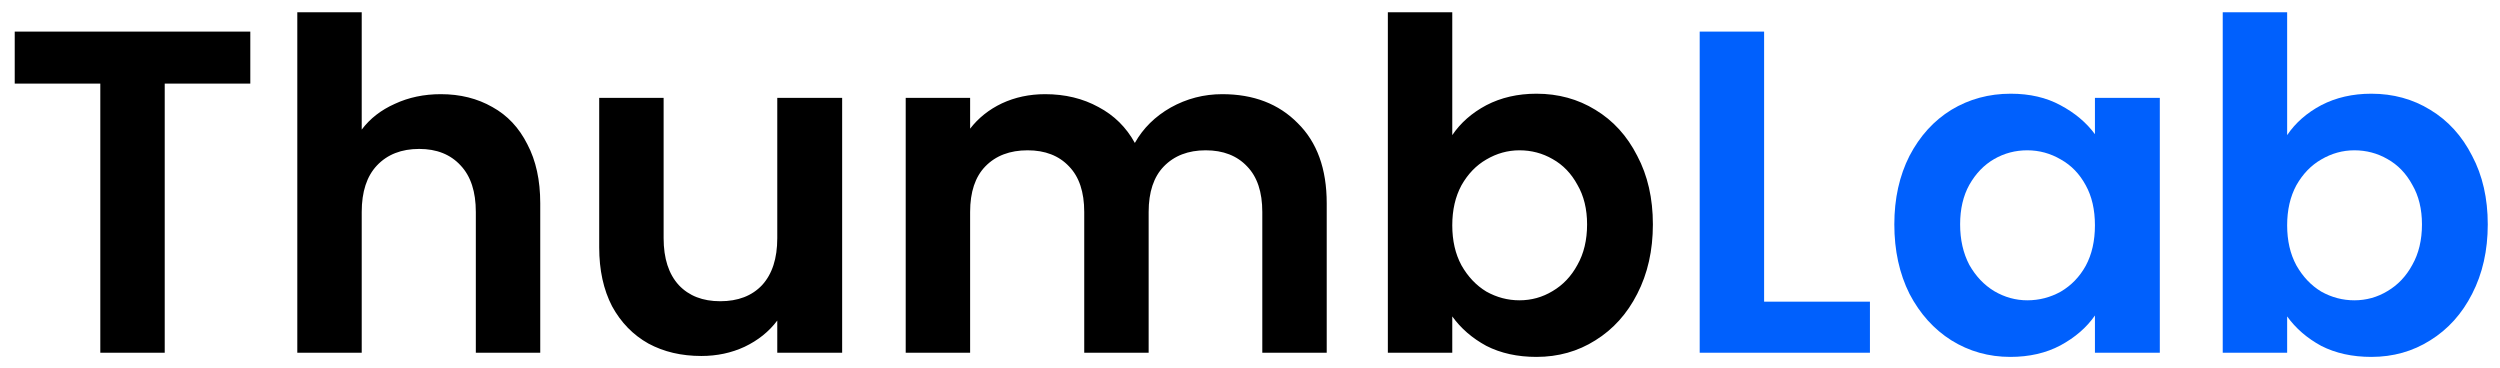 <svg width="163" height="24" viewBox="0 0 163 24" fill="none" xmlns="http://www.w3.org/2000/svg">
<path d="M16.32 2.06V5.45H10.74V23H6.54V5.45H0.96V2.06H16.32ZM28.744 6.14C30.005 6.14 31.125 6.42 32.105 6.98C33.084 7.52 33.844 8.33 34.385 9.41C34.944 10.47 35.224 11.75 35.224 13.25V23H31.024V13.82C31.024 12.5 30.695 11.49 30.035 10.79C29.375 10.07 28.474 9.71 27.334 9.71C26.174 9.71 25.255 10.07 24.575 10.79C23.915 11.49 23.584 12.5 23.584 13.82V23H19.384V0.8H23.584V8.45C24.125 7.73 24.845 7.17 25.744 6.77C26.645 6.35 27.645 6.14 28.744 6.14ZM54.908 6.38V23H50.678V20.9C50.138 21.62 49.428 22.19 48.548 22.61C47.688 23.01 46.748 23.21 45.728 23.21C44.428 23.21 43.278 22.94 42.278 22.4C41.278 21.84 40.488 21.03 39.908 19.97C39.348 18.89 39.068 17.61 39.068 16.13V6.38H43.268V15.53C43.268 16.85 43.598 17.87 44.258 18.59C44.918 19.29 45.818 19.64 46.958 19.64C48.118 19.64 49.028 19.29 49.688 18.59C50.348 17.87 50.678 16.85 50.678 15.53V6.38H54.908ZM79.692 6.14C81.732 6.14 83.372 6.77 84.612 8.03C85.872 9.27 86.502 11.01 86.502 13.25V23H82.302V13.82C82.302 12.52 81.972 11.53 81.312 10.85C80.652 10.15 79.752 9.8 78.612 9.8C77.472 9.8 76.562 10.15 75.882 10.85C75.222 11.53 74.892 12.52 74.892 13.82V23H70.692V13.82C70.692 12.52 70.362 11.53 69.702 10.85C69.042 10.15 68.142 9.8 67.002 9.8C65.842 9.8 64.922 10.15 64.242 10.85C63.582 11.53 63.252 12.52 63.252 13.82V23H59.052V6.38H63.252V8.39C63.792 7.69 64.482 7.14 65.322 6.74C66.182 6.34 67.122 6.14 68.142 6.14C69.442 6.14 70.602 6.42 71.622 6.98C72.642 7.52 73.432 8.3 73.992 9.32C74.532 8.36 75.312 7.59 76.332 7.01C77.372 6.43 78.492 6.14 79.692 6.14ZM94.688 8.81C95.228 8.01 95.968 7.36 96.908 6.86C97.868 6.36 98.958 6.11 100.178 6.11C101.598 6.11 102.878 6.46 104.018 7.16C105.178 7.86 106.088 8.86 106.748 10.16C107.428 11.44 107.768 12.93 107.768 14.63C107.768 16.33 107.428 17.84 106.748 19.16C106.088 20.46 105.178 21.47 104.018 22.19C102.878 22.91 101.598 23.27 100.178 23.27C98.938 23.27 97.848 23.03 96.908 22.55C95.988 22.05 95.248 21.41 94.688 20.63V23H90.488V0.8H94.688V8.81ZM103.478 14.63C103.478 13.63 103.268 12.77 102.848 12.05C102.448 11.31 101.908 10.75 101.228 10.37C100.568 9.99 99.848 9.8 99.068 9.8C98.308 9.8 97.588 10 96.908 10.4C96.248 10.78 95.708 11.34 95.288 12.08C94.888 12.82 94.688 13.69 94.688 14.69C94.688 15.69 94.888 16.56 95.288 17.3C95.708 18.04 96.248 18.61 96.908 19.01C97.588 19.39 98.308 19.58 99.068 19.58C99.848 19.58 100.568 19.38 101.228 18.98C101.908 18.58 102.448 18.01 102.848 17.27C103.268 16.53 103.478 15.65 103.478 14.63Z" fill="black"/>
<path d="M115.02 19.67H121.92V23H110.82V2.06H115.02V19.67ZM123.51 14.63C123.51 12.95 123.84 11.46 124.5 10.16C125.18 8.86 126.09 7.86 127.23 7.16C128.39 6.46 129.68 6.11 131.1 6.11C132.34 6.11 133.42 6.36 134.34 6.86C135.28 7.36 136.03 7.99 136.59 8.75V6.38H140.82V23H136.59V20.57C136.05 21.35 135.3 22 134.34 22.52C133.4 23.02 132.31 23.27 131.07 23.27C129.67 23.27 128.39 22.91 127.23 22.19C126.09 21.47 125.18 20.46 124.5 19.16C123.84 17.84 123.51 16.33 123.51 14.63ZM136.59 14.69C136.59 13.67 136.39 12.8 135.99 12.08C135.59 11.34 135.05 10.78 134.37 10.4C133.69 10 132.96 9.8 132.18 9.8C131.4 9.8 130.68 9.99 130.02 10.37C129.36 10.75 128.82 11.31 128.4 12.05C128 12.77 127.8 13.63 127.8 14.63C127.8 15.63 128 16.51 128.4 17.27C128.82 18.01 129.36 18.58 130.02 18.98C130.7 19.38 131.42 19.58 132.18 19.58C132.96 19.58 133.69 19.39 134.37 19.01C135.05 18.61 135.59 18.05 135.99 17.33C136.39 16.59 136.59 15.71 136.59 14.69ZM149.122 8.81C149.662 8.01 150.402 7.36 151.342 6.86C152.302 6.36 153.392 6.11 154.612 6.11C156.032 6.11 157.312 6.46 158.452 7.16C159.612 7.86 160.522 8.86 161.182 10.16C161.862 11.44 162.202 12.93 162.202 14.63C162.202 16.33 161.862 17.84 161.182 19.16C160.522 20.46 159.612 21.47 158.452 22.19C157.312 22.91 156.032 23.27 154.612 23.27C153.372 23.27 152.282 23.03 151.342 22.55C150.422 22.05 149.682 21.41 149.122 20.63V23H144.922V0.8H149.122V8.81ZM157.912 14.63C157.912 13.63 157.702 12.77 157.282 12.05C156.882 11.31 156.342 10.75 155.662 10.37C155.002 9.99 154.282 9.8 153.502 9.8C152.742 9.8 152.022 10 151.342 10.4C150.682 10.78 150.142 11.34 149.722 12.08C149.322 12.82 149.122 13.69 149.122 14.69C149.122 15.69 149.322 16.56 149.722 17.3C150.142 18.04 150.682 18.61 151.342 19.01C152.022 19.39 152.742 19.58 153.502 19.58C154.282 19.58 155.002 19.38 155.662 18.98C156.342 18.58 156.882 18.01 157.282 17.27C157.702 16.53 157.912 15.65 157.912 14.63Z" fill="#0060FD"/>
</svg>

